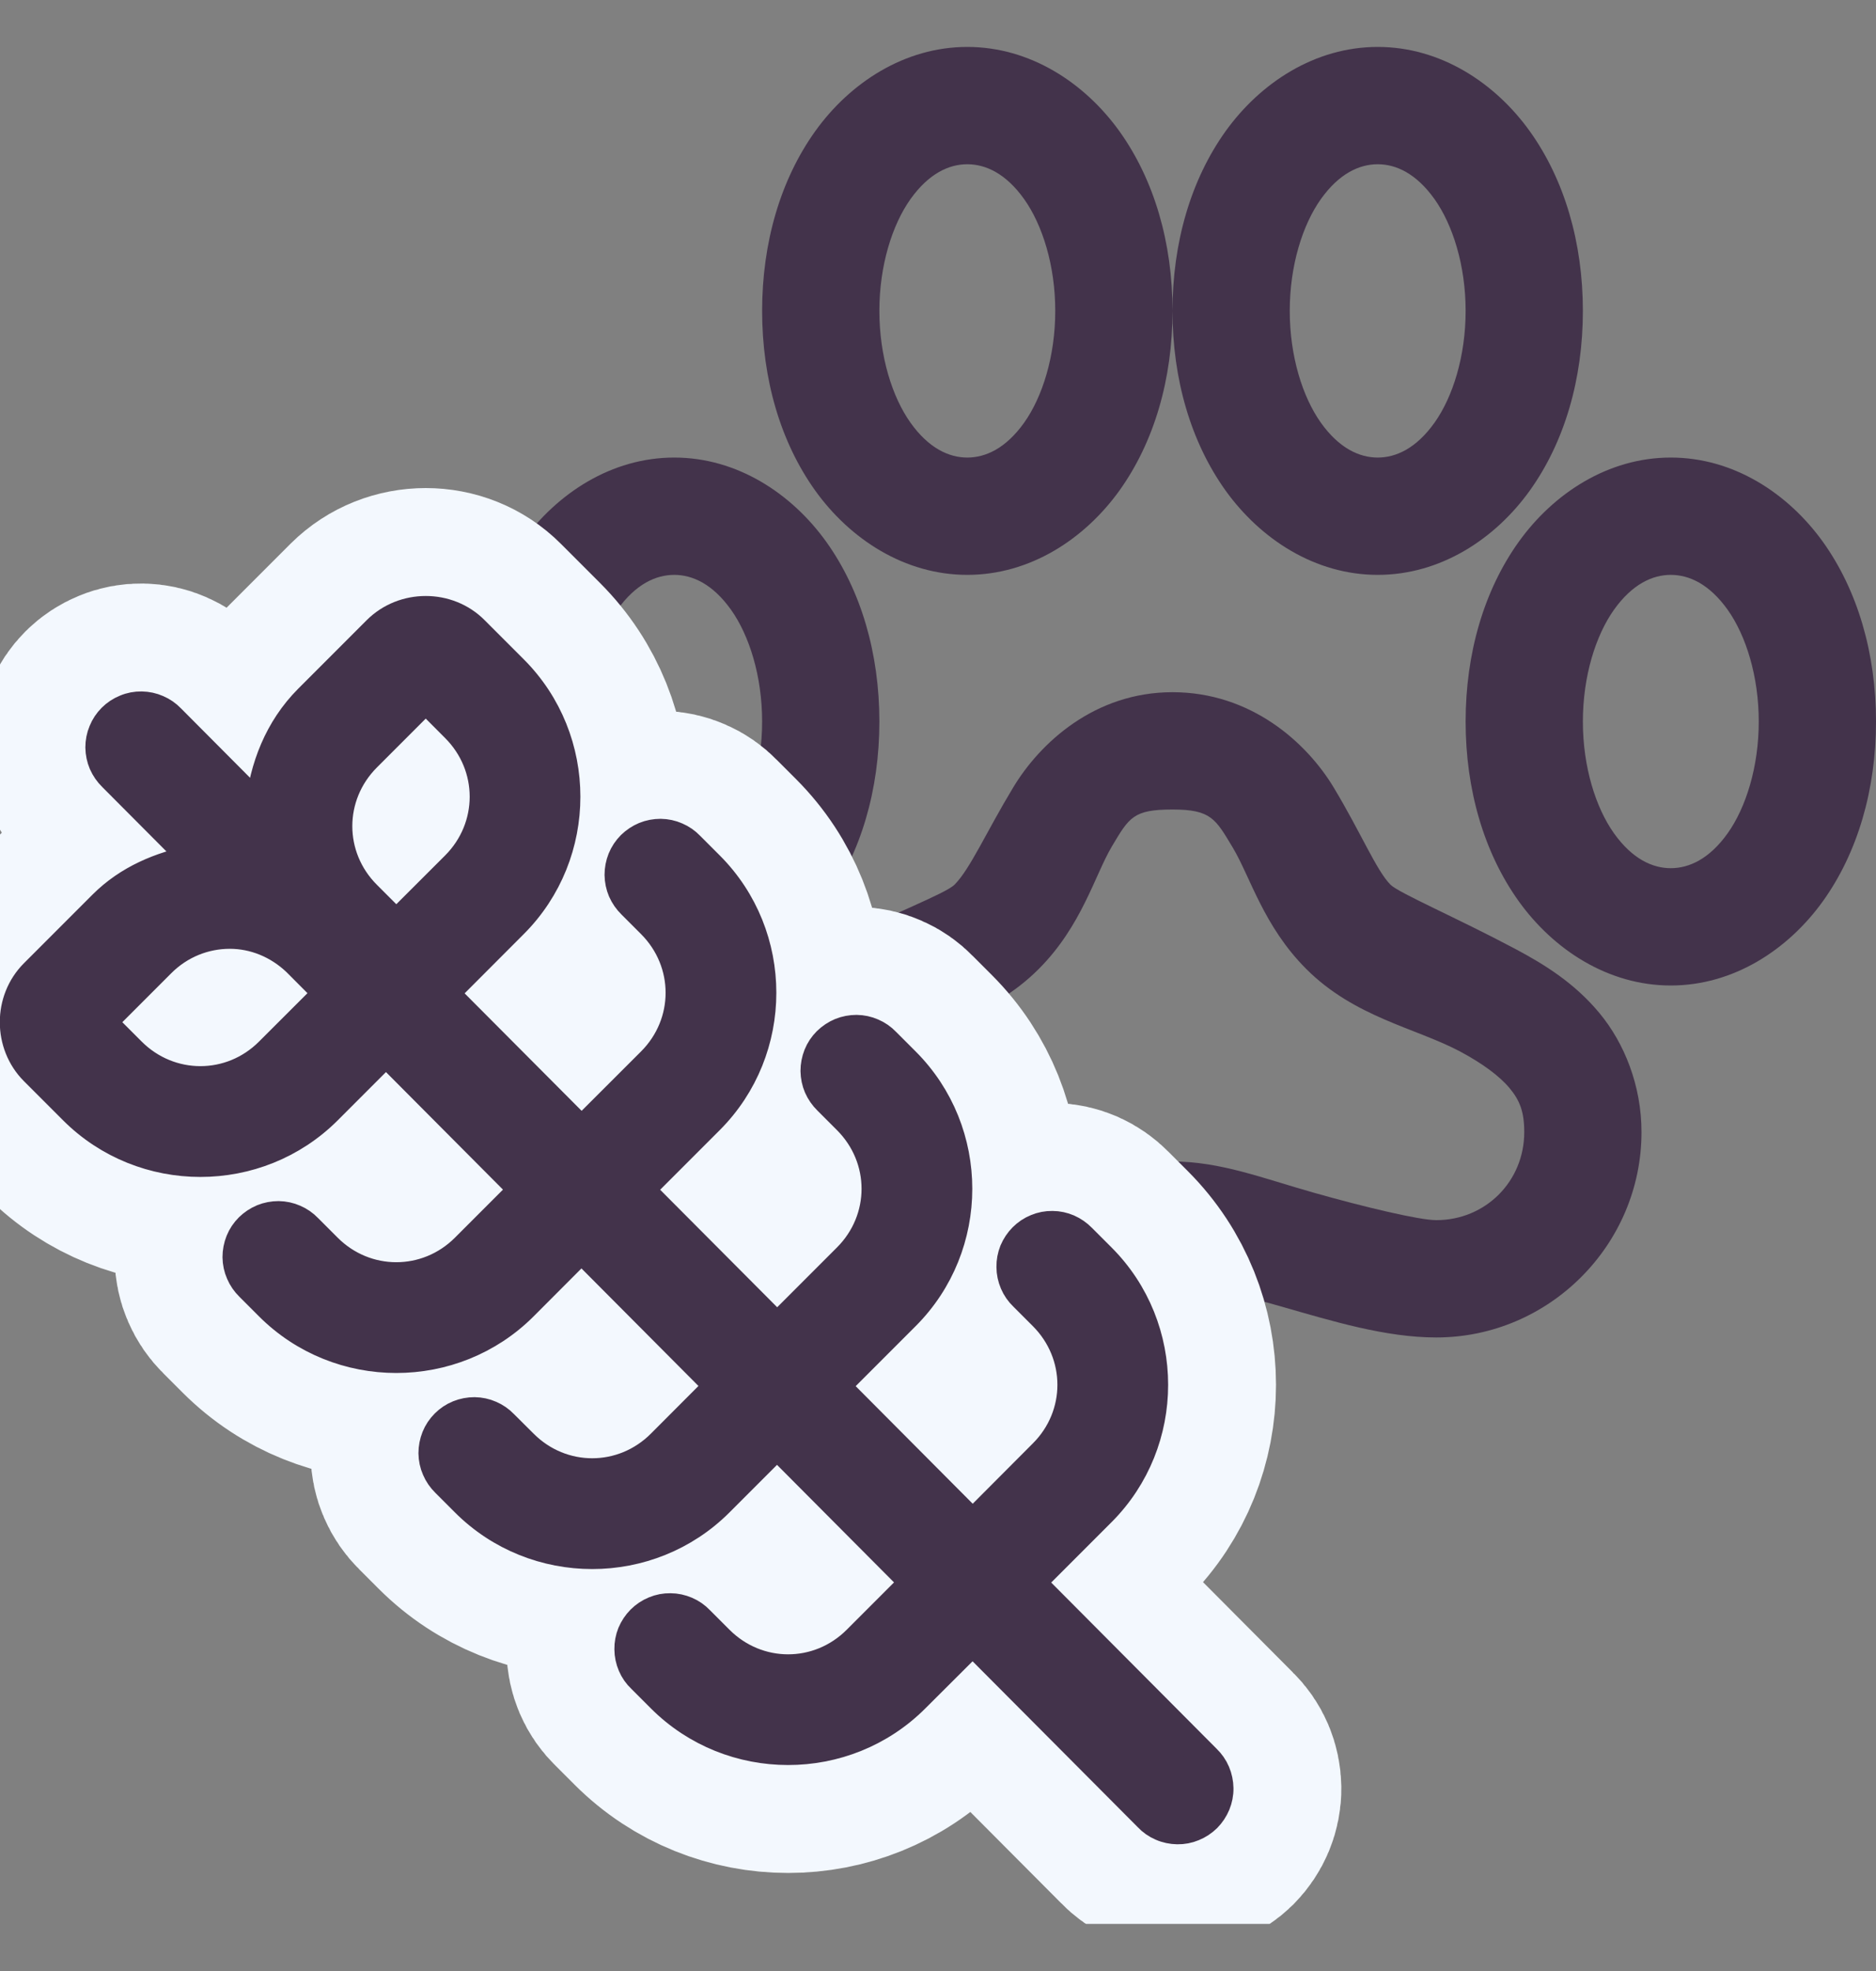 <svg xmlns="http://www.w3.org/2000/svg" fill="none" viewBox="0 0 20 21" height="21" width="20">
<rect x="0" y="0" width="20" height="21" fill="#808080" stroke="none"/>
<g clip-path="url(#clip0_13549_41318)">
<path fill="#43334B" d="M10.312 0.5C9.644 0.5 9.062 0.881 8.691 1.398C8.32 1.916 8.125 2.587 8.125 3.312C8.125 4.038 8.32 4.709 8.691 5.227C9.062 5.744 9.644 6.125 10.312 6.125C10.981 6.125 11.562 5.744 11.934 5.227C12.305 4.709 12.5 4.038 12.5 3.312C12.5 2.587 12.305 1.916 11.934 1.398C11.562 0.881 10.981 0.5 10.312 0.5ZM12.5 3.312C12.5 4.038 12.695 4.709 13.066 5.227C13.438 5.744 14.019 6.125 14.688 6.125C15.356 6.125 15.938 5.744 16.309 5.227C16.68 4.709 16.875 4.038 16.875 3.312C16.875 2.587 16.68 1.916 16.309 1.398C15.938 0.881 15.356 0.5 14.688 0.5C14.019 0.5 13.438 0.881 13.066 1.398C12.695 1.916 12.5 2.587 12.5 3.312ZM10.312 1.75C10.508 1.75 10.723 1.848 10.918 2.121C11.113 2.395 11.25 2.829 11.25 3.312C11.25 3.796 11.113 4.23 10.918 4.504C10.723 4.777 10.508 4.875 10.312 4.875C10.117 4.875 9.902 4.777 9.707 4.504C9.512 4.23 9.375 3.796 9.375 3.312C9.375 2.829 9.512 2.395 9.707 2.121C9.902 1.848 10.117 1.75 10.312 1.75ZM14.688 1.75C14.883 1.75 15.098 1.848 15.293 2.121C15.488 2.395 15.625 2.829 15.625 3.312C15.625 3.796 15.488 4.23 15.293 4.504C15.098 4.777 14.883 4.875 14.688 4.875C14.492 4.875 14.277 4.777 14.082 4.504C13.887 4.23 13.75 3.796 13.75 3.312C13.75 2.829 13.887 2.395 14.082 2.121C14.277 1.848 14.492 1.75 14.688 1.75ZM7.188 4.875C6.519 4.875 5.938 5.256 5.566 5.773C5.195 6.291 5 6.962 5 7.688C5 8.413 5.195 9.084 5.566 9.602C5.938 10.119 6.519 10.5 7.188 10.5C7.856 10.5 8.438 10.119 8.809 9.602C9.18 9.084 9.375 8.413 9.375 7.688C9.375 6.962 9.18 6.291 8.809 5.773C8.438 5.256 7.856 4.875 7.188 4.875ZM17.812 4.875C17.144 4.875 16.562 5.256 16.191 5.773C15.82 6.291 15.625 6.962 15.625 7.688C15.625 8.413 15.82 9.084 16.191 9.602C16.562 10.119 17.144 10.5 17.812 10.5C18.481 10.5 19.062 10.119 19.434 9.602C19.805 9.084 20 8.413 20 7.688C20 6.962 19.805 6.291 19.434 5.773C19.062 5.256 18.481 4.875 17.812 4.875ZM7.188 6.125C7.383 6.125 7.598 6.223 7.793 6.496C7.988 6.77 8.125 7.204 8.125 7.688C8.125 8.171 7.988 8.605 7.793 8.879C7.598 9.152 7.383 9.25 7.188 9.25C6.992 9.25 6.777 9.152 6.582 8.879C6.387 8.605 6.25 8.171 6.25 7.688C6.25 7.204 6.387 6.77 6.582 6.496C6.777 6.223 6.992 6.125 7.188 6.125ZM17.812 6.125C18.008 6.125 18.223 6.223 18.418 6.496C18.613 6.77 18.75 7.204 18.75 7.688C18.75 8.171 18.613 8.605 18.418 8.879C18.223 9.152 18.008 9.25 17.812 9.25C17.617 9.25 17.402 9.152 17.207 8.879C17.012 8.605 16.875 8.171 16.875 7.688C16.875 7.204 17.012 6.77 17.207 6.496C17.402 6.223 17.617 6.125 17.812 6.125ZM12.5 7.375C11.668 7.375 11.086 7.917 10.801 8.391C10.515 8.864 10.342 9.26 10.176 9.426C10.078 9.523 9.475 9.75 8.848 10.07C8.533 10.231 8.215 10.446 7.949 10.773C7.683 11.101 7.5 11.555 7.5 12.062C7.5 13.264 8.486 14.25 9.688 14.25C10.229 14.25 10.793 14.077 11.348 13.918C11.902 13.759 12.5 13.625 12.5 13.625C12.5 13.625 13.098 13.759 13.652 13.918C14.207 14.077 14.771 14.25 15.312 14.25C16.514 14.25 17.5 13.264 17.5 12.062C17.5 11.567 17.317 11.113 17.051 10.793C16.785 10.473 16.465 10.275 16.152 10.109C15.527 9.777 14.912 9.514 14.824 9.426C14.675 9.277 14.507 8.869 14.219 8.391C13.931 7.912 13.337 7.375 12.5 7.375ZM12.5 8.625C12.913 8.625 12.959 8.725 13.145 9.035C13.33 9.345 13.472 9.87 13.926 10.324C14.441 10.839 15.093 10.952 15.566 11.203C15.803 11.33 15.986 11.464 16.094 11.594C16.201 11.723 16.25 11.843 16.25 12.062C16.25 12.587 15.837 13 15.312 13C15.132 13 14.548 12.861 14.004 12.707C13.46 12.553 13.01 12.375 12.5 12.375C11.99 12.375 11.54 12.553 10.996 12.707C10.452 12.861 9.868 13 9.688 13C9.163 13 8.75 12.587 8.75 12.062C8.75 11.811 8.801 11.682 8.906 11.555C9.011 11.428 9.202 11.303 9.434 11.184C9.9 10.947 10.547 10.852 11.074 10.324C11.533 9.865 11.672 9.323 11.855 9.016C12.039 8.708 12.082 8.625 12.5 8.625Z"></path>
<mask fill="black" height="17" width="17" y="4.5" x="-2" maskUnits="userSpaceOnUse" id="path-2-outside-1_13549_41318">
<rect height="17" width="17" y="4.5" x="-2" fill="white"></rect>
<path d="M4.539 6.5C4.729 6.5 4.919 6.571 5.061 6.714L5.478 7.131C6.224 7.877 6.224 9.1 5.478 9.846L4.747 10.578C4.745 10.58 4.742 10.579 4.739 10.581L6.201 12.048C6.204 12.045 6.207 12.042 6.209 12.039L6.94 11.309C7.348 10.901 7.348 10.254 6.94 9.846L6.731 9.637C6.689 9.596 6.655 9.547 6.631 9.493C6.608 9.439 6.596 9.381 6.595 9.322C6.595 9.263 6.606 9.205 6.628 9.15C6.65 9.096 6.683 9.046 6.725 9.004C6.767 8.963 6.816 8.93 6.871 8.907C6.925 8.885 6.984 8.874 7.043 8.874C7.102 8.875 7.16 8.887 7.214 8.911C7.268 8.934 7.317 8.968 7.358 9.011L7.567 9.22C8.313 9.966 8.313 11.189 7.567 11.935L6.836 12.666C6.832 12.669 6.829 12.672 6.825 12.675L8.286 14.141C8.289 14.137 8.293 14.132 8.298 14.128L9.029 13.397C9.437 12.989 9.437 12.343 9.029 11.935L8.82 11.726C8.778 11.685 8.744 11.636 8.72 11.582C8.697 11.528 8.685 11.47 8.684 11.411C8.684 11.352 8.695 11.294 8.717 11.239C8.739 11.184 8.772 11.135 8.814 11.093C8.856 11.052 8.905 11.019 8.96 10.996C9.014 10.974 9.073 10.963 9.132 10.963C9.191 10.964 9.249 10.976 9.303 11C9.357 11.023 9.406 11.057 9.447 11.1L9.656 11.309C10.402 12.055 10.402 13.277 9.656 14.023L8.925 14.754C8.92 14.759 8.915 14.764 8.91 14.768L10.369 16.233L10.37 16.233H10.37C10.376 16.228 10.381 16.222 10.387 16.217L11.117 15.485C11.525 15.078 11.525 14.431 11.117 14.023L10.909 13.815C10.866 13.774 10.832 13.725 10.809 13.671C10.786 13.617 10.773 13.558 10.773 13.499C10.772 13.441 10.783 13.382 10.805 13.327C10.828 13.273 10.861 13.223 10.902 13.182C10.944 13.14 10.993 13.107 11.048 13.085C11.103 13.062 11.161 13.051 11.22 13.052C11.279 13.052 11.337 13.065 11.391 13.088C11.445 13.112 11.494 13.146 11.535 13.188L11.744 13.397C12.49 14.143 12.49 15.366 11.744 16.112L11.013 16.843C11.007 16.849 11.001 16.855 10.995 16.861L12.864 18.738C12.907 18.779 12.941 18.828 12.964 18.882C12.987 18.936 12.999 18.994 13 19.053C13.001 19.112 12.989 19.171 12.967 19.225C12.944 19.28 12.911 19.329 12.87 19.371C12.828 19.412 12.778 19.445 12.724 19.467C12.669 19.49 12.611 19.501 12.552 19.5C12.493 19.499 12.434 19.487 12.38 19.463C12.326 19.44 12.277 19.406 12.237 19.363L10.369 17.488L9.759 18.096C9.013 18.842 7.791 18.842 7.045 18.096L6.836 17.887C6.793 17.847 6.759 17.798 6.736 17.744C6.713 17.69 6.7 17.631 6.7 17.572C6.699 17.513 6.71 17.455 6.732 17.4C6.755 17.346 6.788 17.296 6.829 17.255C6.871 17.213 6.921 17.18 6.975 17.158C7.03 17.135 7.088 17.124 7.147 17.125C7.206 17.125 7.264 17.138 7.318 17.161C7.373 17.184 7.421 17.218 7.462 17.261L7.671 17.47C8.079 17.878 8.725 17.878 9.133 17.47L9.743 16.86L8.284 15.395L7.671 16.008C6.925 16.754 5.702 16.754 4.956 16.008L4.747 15.799C4.705 15.758 4.671 15.709 4.648 15.655C4.624 15.601 4.612 15.543 4.611 15.484C4.611 15.425 4.622 15.367 4.644 15.312C4.666 15.257 4.699 15.208 4.741 15.166C4.783 15.124 4.832 15.091 4.887 15.069C4.941 15.047 5 15.036 5.059 15.036C5.118 15.037 5.176 15.049 5.23 15.073C5.284 15.096 5.333 15.13 5.374 15.173L5.583 15.381C5.99 15.789 6.637 15.789 7.045 15.381L7.658 14.767L6.199 13.302L5.583 13.919C4.837 14.665 3.613 14.665 2.867 13.919L2.658 13.71C2.616 13.669 2.582 13.62 2.559 13.566C2.535 13.512 2.523 13.454 2.522 13.395C2.522 13.336 2.533 13.278 2.555 13.223C2.577 13.168 2.61 13.119 2.652 13.077C2.694 13.036 2.743 13.003 2.798 12.98C2.852 12.958 2.911 12.947 2.97 12.947C3.029 12.948 3.087 12.96 3.141 12.984C3.195 13.007 3.244 13.041 3.285 13.084L3.494 13.293C3.901 13.7 4.549 13.7 4.956 13.293L5.574 12.675L4.115 11.21L3.494 11.831C2.748 12.576 1.525 12.576 0.779 11.831L0.362 11.414L0.361 11.413C0.077 11.128 0.077 10.653 0.361 10.369L1.092 9.638C1.366 9.364 1.71 9.225 2.066 9.152L1.196 8.279C1.154 8.238 1.12 8.189 1.096 8.135C1.073 8.081 1.061 8.023 1.06 7.964C1.06 7.905 1.071 7.846 1.094 7.792C1.116 7.737 1.149 7.688 1.191 7.646C1.232 7.605 1.282 7.572 1.337 7.55C1.391 7.527 1.45 7.516 1.509 7.517C1.568 7.518 1.626 7.53 1.68 7.554C1.734 7.577 1.783 7.611 1.824 7.654L2.765 8.599C2.81 8.178 2.965 7.765 3.285 7.444L4.016 6.713C4.159 6.571 4.348 6.5 4.539 6.5ZM4.539 7.444L3.912 8.071C3.504 8.479 3.504 9.126 3.912 9.533L4.225 9.846L4.852 9.22C5.259 8.812 5.259 8.165 4.852 7.758L4.539 7.444ZM2.45 9.959C2.186 9.959 1.922 10.06 1.719 10.264L1.092 10.891L1.405 11.204C1.813 11.611 2.46 11.611 2.867 11.204L3.49 10.582L3.158 10.249C2.957 10.058 2.704 9.959 2.45 9.959Z"></path>
</mask>
<path mask="url(#path-2-outside-1_13549_41318)" stroke-width="2.6" stroke="#F3F8FE" d="M4.539 6.5C4.729 6.5 4.919 6.571 5.061 6.714L5.478 7.131C6.224 7.877 6.224 9.1 5.478 9.846L4.747 10.578C4.745 10.58 4.742 10.579 4.739 10.581L6.201 12.048C6.204 12.045 6.207 12.042 6.209 12.039L6.94 11.309C7.348 10.901 7.348 10.254 6.94 9.846L6.731 9.637C6.689 9.596 6.655 9.547 6.631 9.493C6.608 9.439 6.596 9.381 6.595 9.322C6.595 9.263 6.606 9.205 6.628 9.15C6.65 9.096 6.683 9.046 6.725 9.004C6.767 8.963 6.816 8.93 6.871 8.907C6.925 8.885 6.984 8.874 7.043 8.874C7.102 8.875 7.16 8.887 7.214 8.911C7.268 8.934 7.317 8.968 7.358 9.011L7.567 9.22C8.313 9.966 8.313 11.189 7.567 11.935L6.836 12.666C6.832 12.669 6.829 12.672 6.825 12.675L8.286 14.141C8.289 14.137 8.293 14.132 8.298 14.128L9.029 13.397C9.437 12.989 9.437 12.343 9.029 11.935L8.82 11.726C8.778 11.685 8.744 11.636 8.72 11.582C8.697 11.528 8.685 11.47 8.684 11.411C8.684 11.352 8.695 11.294 8.717 11.239C8.739 11.184 8.772 11.135 8.814 11.093C8.856 11.052 8.905 11.019 8.96 10.996C9.014 10.974 9.073 10.963 9.132 10.963C9.191 10.964 9.249 10.976 9.303 11C9.357 11.023 9.406 11.057 9.447 11.1L9.656 11.309C10.402 12.055 10.402 13.277 9.656 14.023L8.925 14.754C8.92 14.759 8.915 14.764 8.91 14.768L10.369 16.233L10.37 16.233H10.37C10.376 16.228 10.381 16.222 10.387 16.217L11.117 15.485C11.525 15.078 11.525 14.431 11.117 14.023L10.909 13.815C10.866 13.774 10.832 13.725 10.809 13.671C10.786 13.617 10.773 13.558 10.773 13.499C10.772 13.441 10.783 13.382 10.805 13.327C10.828 13.273 10.861 13.223 10.902 13.182C10.944 13.14 10.993 13.107 11.048 13.085C11.103 13.062 11.161 13.051 11.22 13.052C11.279 13.052 11.337 13.065 11.391 13.088C11.445 13.112 11.494 13.146 11.535 13.188L11.744 13.397C12.49 14.143 12.49 15.366 11.744 16.112L11.013 16.843C11.007 16.849 11.001 16.855 10.995 16.861L12.864 18.738C12.907 18.779 12.941 18.828 12.964 18.882C12.987 18.936 12.999 18.994 13 19.053C13.001 19.112 12.989 19.171 12.967 19.225C12.944 19.28 12.911 19.329 12.87 19.371C12.828 19.412 12.778 19.445 12.724 19.467C12.669 19.49 12.611 19.501 12.552 19.5C12.493 19.499 12.434 19.487 12.38 19.463C12.326 19.44 12.277 19.406 12.237 19.363L10.369 17.488L9.759 18.096C9.013 18.842 7.791 18.842 7.045 18.096L6.836 17.887C6.793 17.847 6.759 17.798 6.736 17.744C6.713 17.69 6.7 17.631 6.7 17.572C6.699 17.513 6.71 17.455 6.732 17.4C6.755 17.346 6.788 17.296 6.829 17.255C6.871 17.213 6.921 17.18 6.975 17.158C7.03 17.135 7.088 17.124 7.147 17.125C7.206 17.125 7.264 17.138 7.318 17.161C7.373 17.184 7.421 17.218 7.462 17.261L7.671 17.47C8.079 17.878 8.725 17.878 9.133 17.47L9.743 16.86L8.284 15.395L7.671 16.008C6.925 16.754 5.702 16.754 4.956 16.008L4.747 15.799C4.705 15.758 4.671 15.709 4.648 15.655C4.624 15.601 4.612 15.543 4.611 15.484C4.611 15.425 4.622 15.367 4.644 15.312C4.666 15.257 4.699 15.208 4.741 15.166C4.783 15.124 4.832 15.091 4.887 15.069C4.941 15.047 5 15.036 5.059 15.036C5.118 15.037 5.176 15.049 5.23 15.073C5.284 15.096 5.333 15.13 5.374 15.173L5.583 15.381C5.99 15.789 6.637 15.789 7.045 15.381L7.658 14.767L6.199 13.302L5.583 13.919C4.837 14.665 3.613 14.665 2.867 13.919L2.658 13.71C2.616 13.669 2.582 13.62 2.559 13.566C2.535 13.512 2.523 13.454 2.522 13.395C2.522 13.336 2.533 13.278 2.555 13.223C2.577 13.168 2.61 13.119 2.652 13.077C2.694 13.036 2.743 13.003 2.798 12.98C2.852 12.958 2.911 12.947 2.97 12.947C3.029 12.948 3.087 12.96 3.141 12.984C3.195 13.007 3.244 13.041 3.285 13.084L3.494 13.293C3.901 13.7 4.549 13.7 4.956 13.293L5.574 12.675L4.115 11.21L3.494 11.831C2.748 12.576 1.525 12.576 0.779 11.831L0.362 11.414L0.361 11.413C0.077 11.128 0.077 10.653 0.361 10.369L1.092 9.638C1.366 9.364 1.71 9.225 2.066 9.152L1.196 8.279C1.154 8.238 1.12 8.189 1.096 8.135C1.073 8.081 1.061 8.023 1.06 7.964C1.06 7.905 1.071 7.846 1.094 7.792C1.116 7.737 1.149 7.688 1.191 7.646C1.232 7.605 1.282 7.572 1.337 7.55C1.391 7.527 1.45 7.516 1.509 7.517C1.568 7.518 1.626 7.53 1.68 7.554C1.734 7.577 1.783 7.611 1.824 7.654L2.765 8.599C2.81 8.178 2.965 7.765 3.285 7.444L4.016 6.713C4.159 6.571 4.348 6.5 4.539 6.5ZM4.539 7.444L3.912 8.071C3.504 8.479 3.504 9.126 3.912 9.533L4.225 9.846L4.852 9.22C5.259 8.812 5.259 8.165 4.852 7.758L4.539 7.444ZM2.45 9.959C2.186 9.959 1.922 10.06 1.719 10.264L1.092 10.891L1.405 11.204C1.813 11.611 2.46 11.611 2.867 11.204L3.49 10.582L3.158 10.249C2.957 10.058 2.704 9.959 2.45 9.959Z"></path>
<path stroke-width="0.3" stroke="#43334B" fill="#43334B" d="M4.539 6.5C4.729 6.5 4.919 6.571 5.061 6.714L5.478 7.131C6.224 7.877 6.224 9.1 5.478 9.846L4.747 10.578C4.745 10.58 4.742 10.579 4.739 10.581L6.201 12.048C6.204 12.045 6.207 12.042 6.209 12.039L6.94 11.309C7.348 10.901 7.348 10.254 6.94 9.846L6.731 9.637C6.689 9.596 6.655 9.547 6.631 9.493C6.608 9.439 6.596 9.381 6.595 9.322C6.595 9.263 6.606 9.205 6.628 9.15C6.65 9.096 6.683 9.046 6.725 9.004C6.767 8.963 6.816 8.93 6.871 8.907C6.925 8.885 6.984 8.874 7.043 8.874C7.102 8.875 7.16 8.887 7.214 8.911C7.268 8.934 7.317 8.968 7.358 9.011L7.567 9.22C8.313 9.966 8.313 11.189 7.567 11.935L6.836 12.666C6.832 12.669 6.829 12.672 6.825 12.675L8.286 14.141C8.289 14.137 8.293 14.132 8.298 14.128L9.029 13.397C9.437 12.989 9.437 12.343 9.029 11.935L8.82 11.726C8.778 11.685 8.744 11.636 8.72 11.582C8.697 11.528 8.685 11.47 8.684 11.411C8.684 11.352 8.695 11.294 8.717 11.239C8.739 11.184 8.772 11.135 8.814 11.093C8.856 11.052 8.905 11.019 8.96 10.996C9.014 10.974 9.073 10.963 9.132 10.963C9.191 10.964 9.249 10.976 9.303 11C9.357 11.023 9.406 11.057 9.447 11.1L9.656 11.309C10.402 12.055 10.402 13.277 9.656 14.023L8.925 14.754C8.92 14.759 8.915 14.764 8.91 14.768L10.369 16.233L10.37 16.233H10.37C10.376 16.228 10.381 16.222 10.387 16.217L11.117 15.485C11.525 15.078 11.525 14.431 11.117 14.023L10.909 13.815C10.866 13.774 10.832 13.725 10.809 13.671C10.786 13.617 10.773 13.558 10.773 13.499C10.772 13.441 10.783 13.382 10.805 13.327C10.828 13.273 10.861 13.223 10.902 13.182C10.944 13.14 10.993 13.107 11.048 13.085C11.103 13.062 11.161 13.051 11.22 13.052C11.279 13.052 11.337 13.065 11.391 13.088C11.445 13.112 11.494 13.146 11.535 13.188L11.744 13.397C12.49 14.143 12.49 15.366 11.744 16.112L11.013 16.843C11.007 16.849 11.001 16.855 10.995 16.861L12.864 18.738C12.907 18.779 12.941 18.828 12.964 18.882C12.987 18.936 12.999 18.994 13 19.053C13.001 19.112 12.989 19.171 12.967 19.225C12.944 19.28 12.911 19.329 12.87 19.371C12.828 19.412 12.778 19.445 12.724 19.467C12.669 19.49 12.611 19.501 12.552 19.5C12.493 19.499 12.434 19.487 12.38 19.463C12.326 19.44 12.277 19.406 12.237 19.363L10.369 17.488L9.759 18.096C9.013 18.842 7.791 18.842 7.045 18.096L6.836 17.887C6.793 17.847 6.759 17.798 6.736 17.744C6.713 17.69 6.7 17.631 6.7 17.572C6.699 17.513 6.71 17.455 6.732 17.4C6.755 17.346 6.788 17.296 6.829 17.255C6.871 17.213 6.921 17.18 6.975 17.158C7.03 17.135 7.088 17.124 7.147 17.125C7.206 17.125 7.264 17.138 7.318 17.161C7.373 17.184 7.421 17.218 7.462 17.261L7.671 17.47C8.079 17.878 8.725 17.878 9.133 17.47L9.743 16.86L8.284 15.395L7.671 16.008C6.925 16.754 5.702 16.754 4.956 16.008L4.747 15.799C4.705 15.758 4.671 15.709 4.648 15.655C4.624 15.601 4.612 15.543 4.611 15.484C4.611 15.425 4.622 15.367 4.644 15.312C4.666 15.257 4.699 15.208 4.741 15.166C4.783 15.124 4.832 15.091 4.887 15.069C4.941 15.047 5 15.036 5.059 15.036C5.118 15.037 5.176 15.049 5.23 15.073C5.284 15.096 5.333 15.13 5.374 15.173L5.583 15.381C5.99 15.789 6.637 15.789 7.045 15.381L7.658 14.767L6.199 13.302L5.583 13.919C4.837 14.665 3.613 14.665 2.867 13.919L2.658 13.71C2.616 13.669 2.582 13.62 2.559 13.566C2.535 13.512 2.523 13.454 2.522 13.395C2.522 13.336 2.533 13.278 2.555 13.223C2.577 13.168 2.61 13.119 2.652 13.077C2.694 13.036 2.743 13.003 2.798 12.98C2.852 12.958 2.911 12.947 2.97 12.947C3.029 12.948 3.087 12.96 3.141 12.984C3.195 13.007 3.244 13.041 3.285 13.084L3.494 13.293C3.901 13.7 4.549 13.7 4.956 13.293L5.574 12.675L4.115 11.21L3.494 11.831C2.748 12.576 1.525 12.576 0.779 11.831L0.362 11.414L0.361 11.413C0.077 11.128 0.077 10.653 0.361 10.369L1.092 9.638C1.366 9.364 1.71 9.225 2.066 9.152L1.196 8.279C1.154 8.238 1.12 8.189 1.096 8.135C1.073 8.081 1.061 8.023 1.06 7.964C1.06 7.905 1.071 7.846 1.094 7.792C1.116 7.737 1.149 7.688 1.191 7.646C1.232 7.605 1.282 7.572 1.337 7.55C1.391 7.527 1.45 7.516 1.509 7.517C1.568 7.518 1.626 7.53 1.68 7.554C1.734 7.577 1.783 7.611 1.824 7.654L2.765 8.599C2.81 8.178 2.965 7.765 3.285 7.444L4.016 6.713C4.159 6.571 4.348 6.5 4.539 6.5ZM4.539 7.444L3.912 8.071C3.504 8.479 3.504 9.126 3.912 9.533L4.225 9.846L4.852 9.22C5.259 8.812 5.259 8.165 4.852 7.758L4.539 7.444ZM2.45 9.959C2.186 9.959 1.922 10.06 1.719 10.264L1.092 10.891L1.405 11.204C1.813 11.611 2.46 11.611 2.867 11.204L3.49 10.582L3.158 10.249C2.957 10.058 2.704 9.959 2.45 9.959Z"></path>
</g>
<defs>
<clipPath id="clip0_13549_41318">
<rect transform="translate(0 0.5)" fill="white" height="20" width="20"></rect>
</clipPath>
</defs>
</svg>
